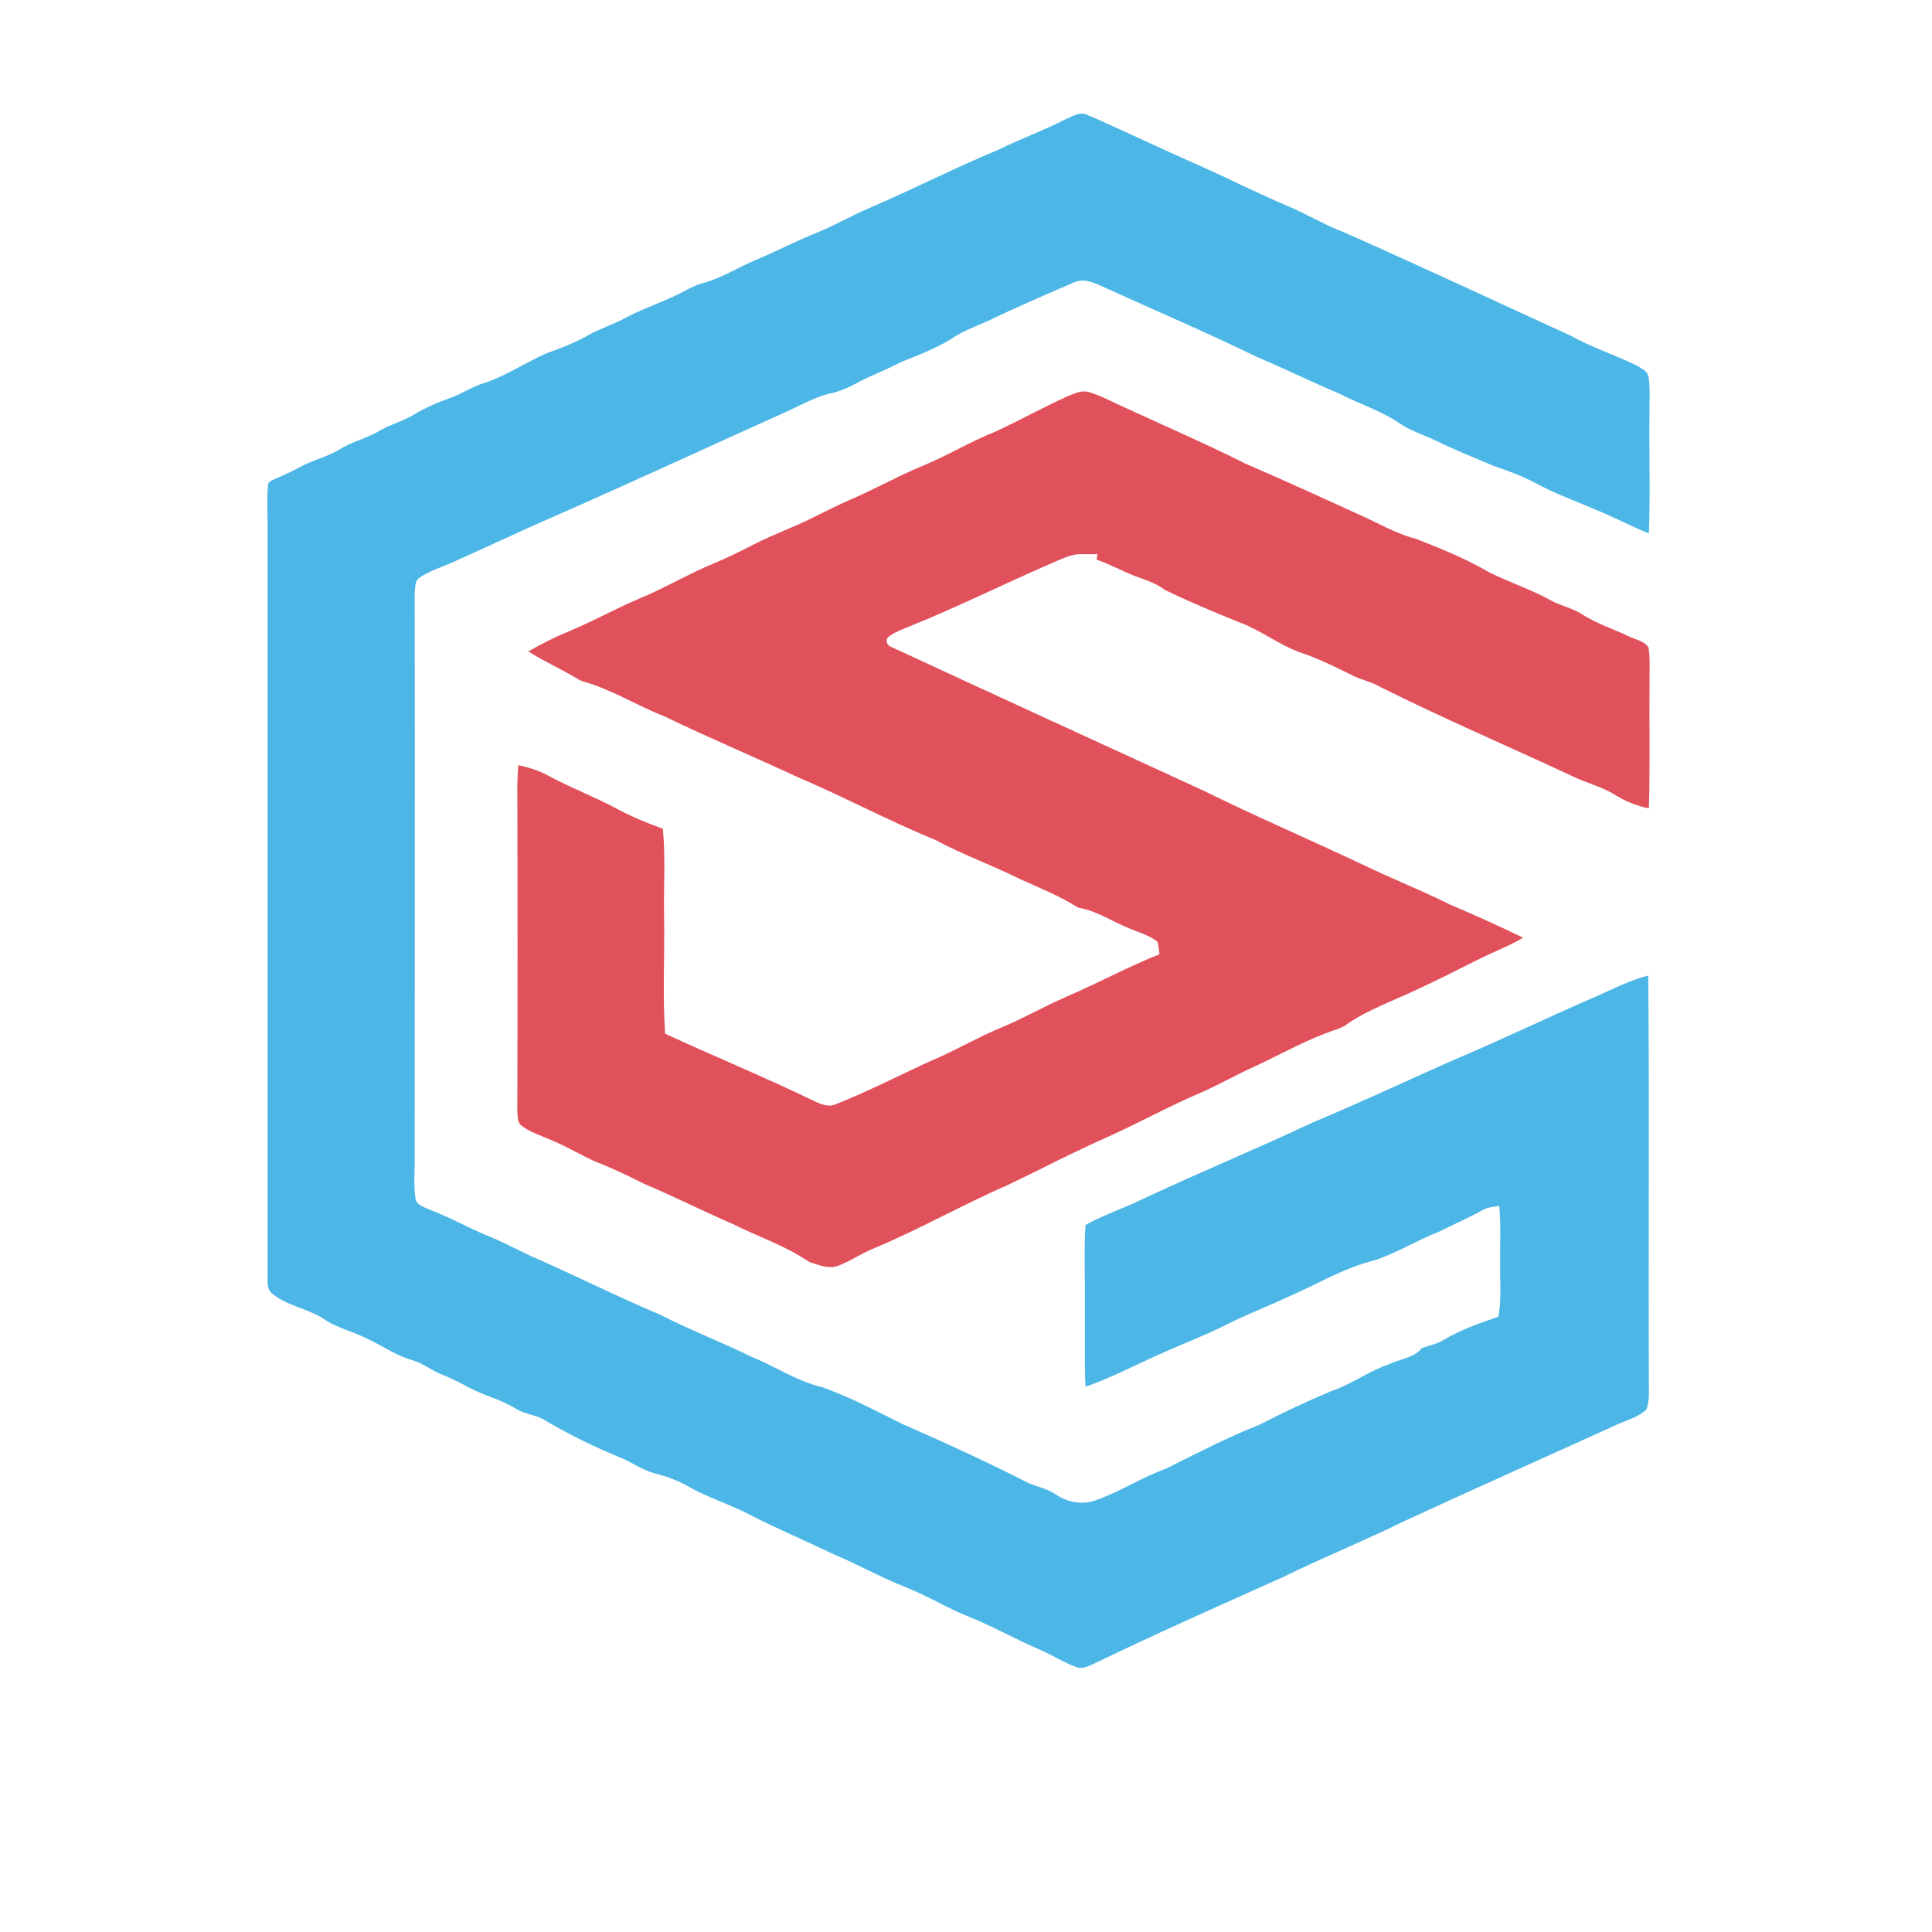 <?xml version="1.0" encoding="utf-8"?>
<!-- Generator: Adobe Illustrator 27.8.1, SVG Export Plug-In . SVG Version: 6.00 Build 0)  -->
<svg version="1.1" id="图层_1" xmlns="http://www.w3.org/2000/svg" xmlns:xlink="http://www.w3.org/1999/xlink" x="0px" y="0px"
	 viewBox="0 0 608 608" style="enable-background:new 0 0 608 608;" xml:space="preserve">
<style type="text/css">
	.st0{fill:#4CB7E7;}
	.st1{fill:#E1515C;}
</style>
<g id="_x23_4cb7e7ff">
	<path class="st0" d="M335.6,37.4c2.1-0.9,4.4-2.4,6.7-1.2c11.8,5.1,23.4,10.8,35.2,15.9c9.8,4.4,19.4,9.3,29.3,13.4
		c5.6,2.6,10.9,5.6,16.6,7.8c23.7,10.5,47.2,21.5,70.8,32.3c6.5,3.6,13.7,6,20.4,9.2c1.6,1,3.8,1.7,4.2,3.8
		c0.5,3.4,0.3,6.8,0.3,10.1c-0.2,13.1,0.3,26.1-0.2,39.2c-5.6-2.3-10.9-5.1-16.5-7.4c-6.5-2.8-13.2-5.2-19.4-8.6
		c-4.2-2.2-8.6-3.8-13-5.3c-6.1-2.6-12.2-5-18.1-7.9c-3.6-1.8-7.5-2.9-10.9-5.1c-6.1-4.3-13.3-6.5-19.9-9.9
		c-8.6-3.6-16.8-7.7-25.4-11.3c-15.8-7.7-32-14.6-48-21.9c-3.1-1.4-6.6-3.2-10-1.5c-9,3.9-18.1,7.8-27,12.1
		c-3.9,1.7-7.9,3.2-11.4,5.6c-4.9,3-10.3,5.1-15.7,7.2c-4.8,2.6-10,4.4-14.8,7.1c-2.1,1.1-4.3,2-6.5,2.6c-5.3,1-10,3.8-14.9,6
		c-23.8,10.7-47.5,21.7-71.4,32.2c-11.1,4.8-22,10-33,14.9c-3.7,1.7-7.6,2.8-11,5.1c-1.5,1-1.3,3.1-1.5,4.6c0.1,59,0,118,0,177
		c0.1,4.5-0.4,9.1,0.2,13.5c0.2,2.5,3,3,4.8,3.9c6,2.2,11.6,5.5,17.5,7.9c4.7,1.9,9.3,4.3,13.9,6.5c13.8,6,27.2,12.8,41,18.6
		c9.3,4.8,19.1,8.5,28.4,13.1c7.5,3,14.3,7.7,22.3,9.6c8.8,3.1,17,7.5,25.3,11.6c13.5,5.9,26.8,12,39.9,18.7c2.9,1.1,6,1.8,8.6,3.6
		c3.5,2.3,7.9,3.2,11.9,1.9c7.8-2.6,14.8-7.3,22.6-10.1c9.7-4.8,19.4-9.9,29.6-13.9c7.3-3.8,14.8-7.3,22.4-10.5
		c6.3-2.1,11.7-6.2,18-8.4c3.5-1.7,8.1-2,10.6-5.2c2.2-0.7,4.4-1.2,6.4-2.3c5.5-3.3,11.6-5.5,17.6-7.5c1.1-5.3,0.5-10.8,0.6-16.2
		c-0.1-6.2,0.3-12.5-0.3-18.7c-1.8,0.3-3.7,0.4-5.4,1.4c-4.4,2.5-9,4.4-13.5,6.7c-7,2.7-13.4,6.8-20.6,9.1
		c-9.6,2.4-18.1,7.6-27.1,11.5c-6.4,3-13,5.5-19.3,8.7c-5.9,3-12.2,5.4-18.3,8.1c-8.7,3.7-17,8.3-26,11.4
		c-0.4-8.8-0.1-17.5-0.2-26.3c0.1-8.2-0.3-16.4,0.2-24.6c5.9-3.3,12.3-5.3,18.3-8.3c17.7-8.3,35.7-15.7,53.3-24
		c14.9-6.2,29.5-13.1,44.2-19.6c15.5-6.5,30.6-13.9,46-20.5c5-2.3,9.9-4.7,15.3-6.1c0.4,42.3,0,84.6,0.2,126.9
		c-0.1,3.2,0.4,6.6-0.8,9.7c-2.5,2.4-6.1,3.3-9.2,4.7c-22.4,10.2-44.9,20.2-67.2,30.5c-12.5,6.2-25.4,11.3-37.9,17.5
		c-20.1,9-40.2,17.9-60,27.5c-1.6,0.7-3.4,1.5-5.2,0.8c-4-1.5-7.6-3.8-11.5-5.5c-7.5-3.2-14.6-7.3-22.2-10.3
		c-6.7-2.7-12.9-6.5-19.6-9.2c-7.8-3-15.1-7.2-22.8-10.4c-9.2-4.4-18.6-8.4-27.7-13.1c-6-3-12.4-5-18.2-8.3
		c-3.3-1.9-6.9-3.2-10.5-4.1c-3.5-0.9-6.5-3-9.7-4.5c-8.8-3.6-17.4-7.7-25.5-12.6c-2.8-1.4-6.1-1.7-8.8-3.4c-4.6-2.9-9.9-4-14.6-6.6
		c-2.8-1.5-5.6-2.9-8.6-4.1c-3.1-1.3-5.8-3.4-9-4.4c-5.1-1.4-9.4-4.5-14.1-6.7c-4.6-2.4-9.7-3.4-14-6.4c-5-3.2-11.3-4-16-7.8
		c-1.4-0.9-1.6-2.6-1.6-4.1c0-79.7,0-159.4,0-239.1c0-3.7-0.2-7.4,0.1-11c-0.1-1.3,1.3-1.9,2.3-2.3c2.5-1.1,5-2.2,7.4-3.5
		c4.1-2.4,8.9-3.3,12.9-5.8c4-2.5,8.8-3.5,12.8-6c3.4-1.9,7.2-2.9,10.5-4.9c3.7-2.2,7.6-3.9,11.6-5.3c3.3-1.1,6.2-3.2,9.5-4.3
		c7.3-2.2,13.7-6.6,20.6-9.7c4.5-1.6,9.1-3.3,13.2-5.7c3.7-2.1,7.8-3.3,11.6-5.4c4.8-2.6,9.9-4.3,14.8-6.6c3.1-1.3,5.8-3.2,9-4.2
		c6-1.5,11.3-4.9,16.9-7.3c6.6-2.7,12.9-6.1,19.5-8.7c5.7-2.3,11-5.4,16.6-7.8c13.6-5.8,26.8-12.6,40.5-18.3
		C321.2,43.7,328.6,41,335.6,37.4z"/>
</g>
<g id="_x23_e1515cff">
	<path class="st1" d="M336.2,124.6c2-0.8,4.3-1.9,6.5-1.2c3.1,0.9,6,2.4,9,3.8c13.3,6.2,26.9,12,40,18.6
		c13.2,5.7,26.3,11.7,39.4,17.7c4.7,2.3,9.5,4.8,14.6,6.1c7.9,3.1,15.8,6.3,23.1,10.6c6.4,3.1,13.2,5.4,19.4,8.8
		c3,1.7,6.5,2.3,9.5,4.2c4.6,3,9.9,4.7,14.8,7c2.1,1.1,4.9,1.4,6.3,3.6c0.6,3.9,0.2,7.9,0.3,11.8c-0.1,12.9,0.2,25.9-0.2,38.8
		c-3.7-0.8-7.2-2.1-10.4-4.1c-4.2-2.7-9.1-3.8-13.6-6c-20.1-9.4-40.5-18.1-60.3-28c-2.8-1.7-6.1-2.3-9.1-3.8
		c-5.4-2.7-10.9-5.4-16.7-7.3c-6.6-2.5-12.3-7-18.9-9.4c-7.9-3.2-15.8-6.5-23.4-10.2c-3.8-2.9-8.6-3.7-12.8-5.8
		c-2.8-1.3-5.7-2.6-8.6-3.7c0.1-0.6,0.2-1.2,0.3-1.7c-1.5,0-3.1,0-4.6,0c-3.6-0.2-6.9,1.6-10.2,3c-15,6.5-29.6,13.8-44.8,19.9
		c-2.2,0.9-4.4,1.7-6.3,3.2c-1,1-0.3,2.7,1,3.1c32.6,15.1,65.3,30.1,98,45.1c16.8,8.3,34.1,15.7,51,23.7c8.9,4.3,18.1,7.9,26.9,12.3
		c7.7,3.3,15.4,6.7,22.9,10.4c-4.3,2.6-8.9,4.3-13.4,6.5c-8.2,4.1-16.3,8.3-24.6,11.9c-6.2,2.8-12.6,5.3-18.1,9.3
		c-0.7,0.4-1.4,0.7-2.1,1c-9.1,2.9-17.4,7.7-26,11.7c-5.6,2.5-11,5.6-16.6,8.1c-10.2,4.3-19.9,9.7-29.9,14.2
		c-10.7,4.7-21.1,10.2-31.6,15.2c-14.5,6.3-28.2,14.2-42.8,20.2c-3.5,1.5-6.7,3.7-10.3,5.1c-3,1.2-6.2-0.2-9.1-1.1l-0.5-0.3
		c-7.4-5-16-7.8-23.9-11.8c-9.3-4-18.3-8.6-27.6-12.5c-5-2.5-9.9-4.9-15.1-6.9c-4.8-2.1-9.3-4.9-14.2-6.9c-3.1-1.4-6.6-2.4-9.3-4.5
		c-1.5-1.1-1.3-3.2-1.4-4.9c0.1-34,0.1-68.1,0-102.1c0-2.2,0.2-4.3,0.3-6.5c3.4,0.7,6.8,1.8,9.8,3.5c6.9,3.7,14.3,6.5,21.2,10.2
		c4.6,2.5,9.5,4.5,14.5,6.3c0.9,9.1,0.2,18.2,0.4,27.3c0.2,12.4-0.5,24.8,0.3,37.2c15.6,7.2,31.4,13.7,46.9,21.2
		c2,0.9,4.3,2,6.6,1.1c11.2-4.4,21.8-10.1,32.8-14.9c6.4-2.9,12.5-6.4,19-9.1c7.3-3,14.1-7,21.4-10.1c9.7-4.2,19.1-9.3,28.9-13.2
		c-0.2-1.3-0.3-2.6-0.6-3.9c-2.5-2-5.7-2.9-8.6-4.1c-5.4-2.1-10.3-5.6-16.1-6.6l-0.7-0.3c-5.6-3.5-11.8-6-17.8-8.7
		c-8.8-4.4-18.1-7.7-26.8-12.4c-14.7-6-28.6-13.5-43.2-19.7c-14-6.5-28.2-12.5-42.1-19.2c-8.7-3.4-16.6-8.5-25.7-11
		c-0.3-0.1-0.8-0.4-1.1-0.5c-5.2-3.2-10.8-5.6-15.9-8.9c4.1-2.4,8.4-4.5,12.9-6.4c7.3-3,14.2-6.9,21.5-10c8.3-3.4,15.9-8,24.2-11.4
		c4.3-1.8,8.5-3.9,12.6-6c5.8-3,11.9-5.1,17.7-8c4.2-2.1,8.4-4.2,12.7-6.1c7.5-3.2,14.5-7.2,22-10.3c7.9-3.2,15.2-7.7,23.2-10.9
		C320.9,132.3,328.4,128.1,336.2,124.6z"/>
</g>
</svg>
